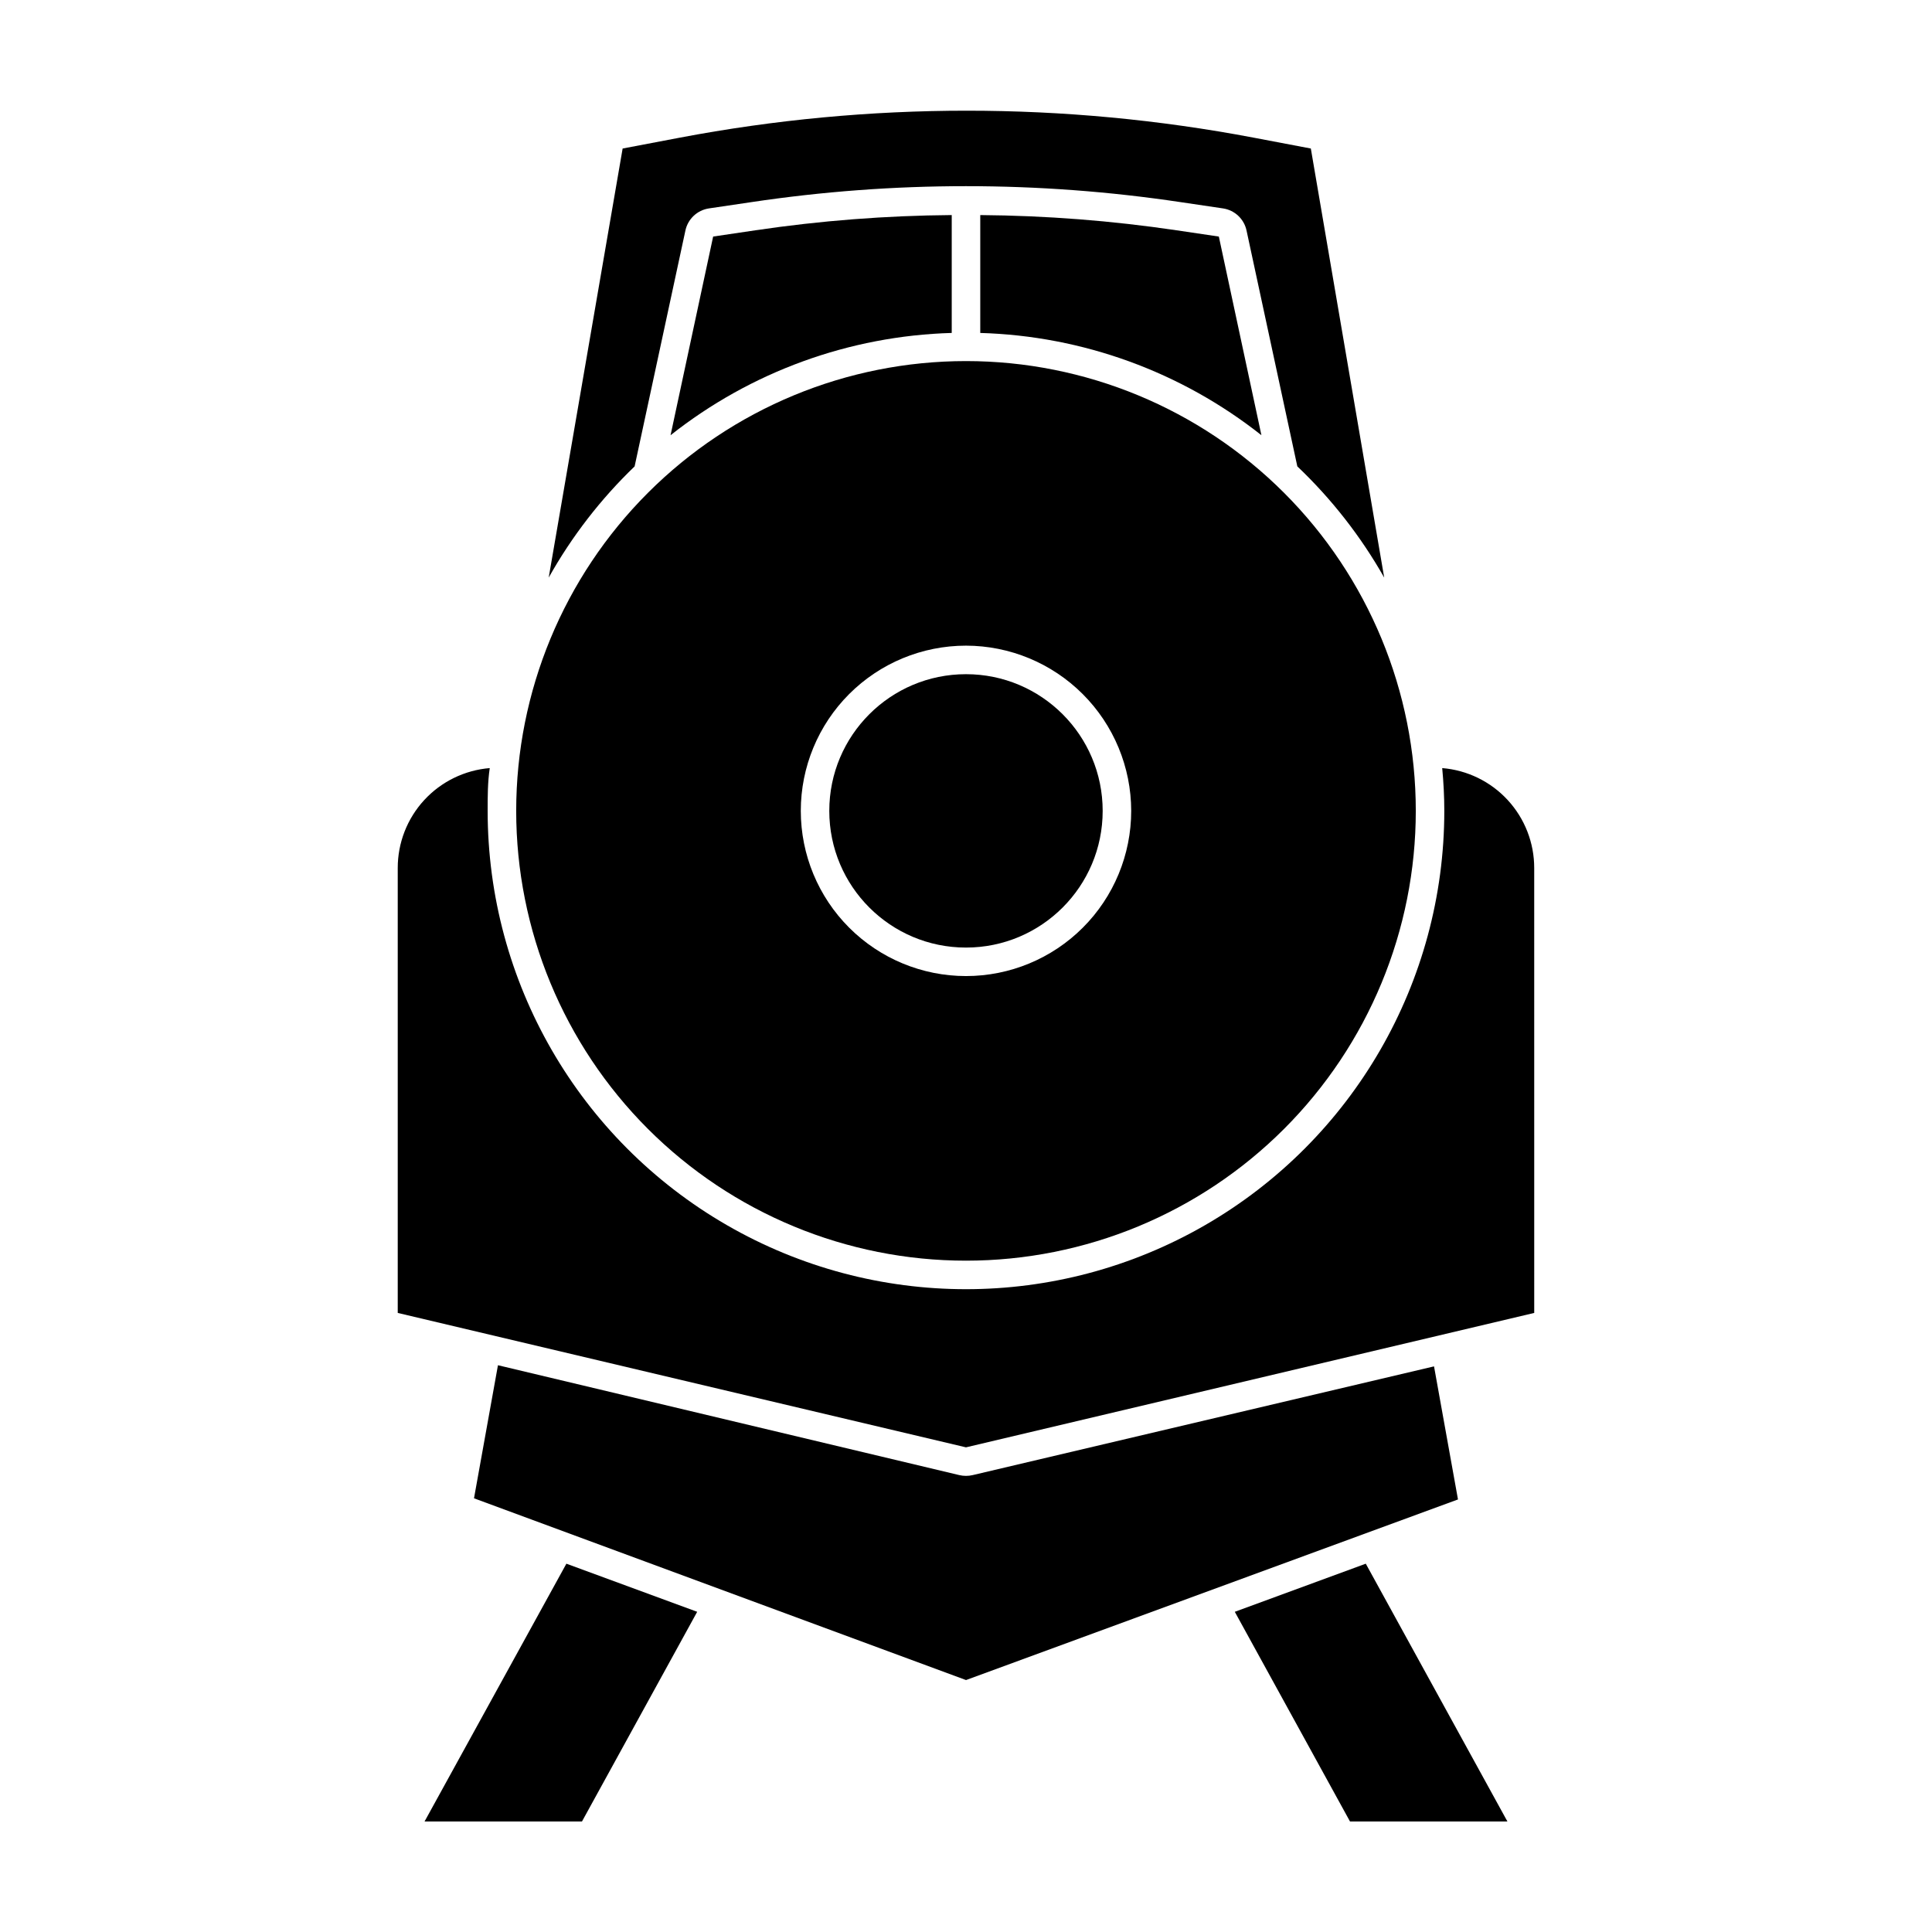 <?xml version="1.0" encoding="UTF-8"?>
<!-- Uploaded to: SVG Repo, www.svgrepo.com, Generator: SVG Repo Mixer Tools -->
<svg fill="#000000" width="800px" height="800px" version="1.1" viewBox="144 144 512 512" xmlns="http://www.w3.org/2000/svg">
 <g>
  <path d="m543.48 626.71-37.535-68.316-34.711 12.75 30.531 55.566z"/>
  <path d="m298.23 626.71 30.531-55.566-34.664-12.75-37.586 68.316z"/>
  <path d="m289.41 297.07c6.102-10.891 13.773-20.82 22.77-29.473l13.453-62.473c0.641-3.078 3.137-5.434 6.246-5.894l11.234-1.664c37.711-5.641 76.051-5.641 113.76 0l11.234 1.664c3.113 0.461 5.606 2.816 6.246 5.894l13.453 62.473c9.086 8.633 16.844 18.566 23.023 29.473l-19.445-113.71-15.113-2.871h-0.004c-50.266-9.539-101.88-9.539-152.15 0l-15.113 2.871z"/>
  <path d="m332.99 206.69-11.285 52.648c21.273-16.824 47.406-26.328 74.512-27.105v-31.238c-17.402 0.133-34.777 1.48-51.992 4.031z"/>
  <path d="m478.29 259.34-11.285-52.648-11.234-1.664c-17.215-2.551-34.59-3.898-51.992-4.031v31.238c27.109 0.777 53.242 10.281 74.512 27.105z"/>
  <path d="m530.38 541.37-6.348-35.266-122.27 28.816c-1.16 0.27-2.367 0.27-3.527 0l-122.27-29.121-6.348 35.266 130.39 48.168z"/>
  <path d="m526.2 347.55c0.352 3.727 0.555 7.508 0.555 11.336 0 45.289-24.16 87.133-63.379 109.78-39.219 22.645-87.539 22.645-126.76 0-39.223-22.645-63.383-64.488-63.383-109.78 0-3.828 0-7.609 0.555-11.336-6.648 0.547-12.852 3.574-17.371 8.484s-7.023 11.344-7.012 18.016v117.89l150.59 35.621 150.59-35.621-0.004-117.89c0.012-6.672-2.492-13.105-7.012-18.016s-10.719-7.938-17.371-8.484z"/>
  <path d="m400 239.69c-31.617 0-61.934 12.559-84.289 34.91-22.355 22.355-34.914 52.676-34.914 84.289s12.559 61.934 34.914 84.289c22.355 22.355 52.672 34.914 84.289 34.914 31.613 0 61.934-12.559 84.285-34.914 22.355-22.355 34.914-52.676 34.914-84.289s-12.559-61.934-34.914-84.289c-22.352-22.352-52.672-34.91-84.285-34.91zm43.781 119.2v-0.004c0 11.613-4.613 22.75-12.824 30.957-8.211 8.211-19.348 12.824-30.957 12.824-11.613 0-22.75-4.613-30.961-12.824-8.207-8.207-12.82-19.344-12.82-30.957 0-11.609 4.613-22.746 12.82-30.957 8.211-8.211 19.348-12.824 30.961-12.824 11.605 0.016 22.734 4.633 30.941 12.84 8.207 8.207 12.824 19.336 12.84 30.941z"/>
  <path d="m436.22 358.89c0 20.008-16.219 36.227-36.223 36.227-20.008 0-36.227-16.219-36.227-36.227 0-20.004 16.219-36.223 36.227-36.223 20.004 0 36.223 16.219 36.223 36.223"/>
 </g>
</svg>